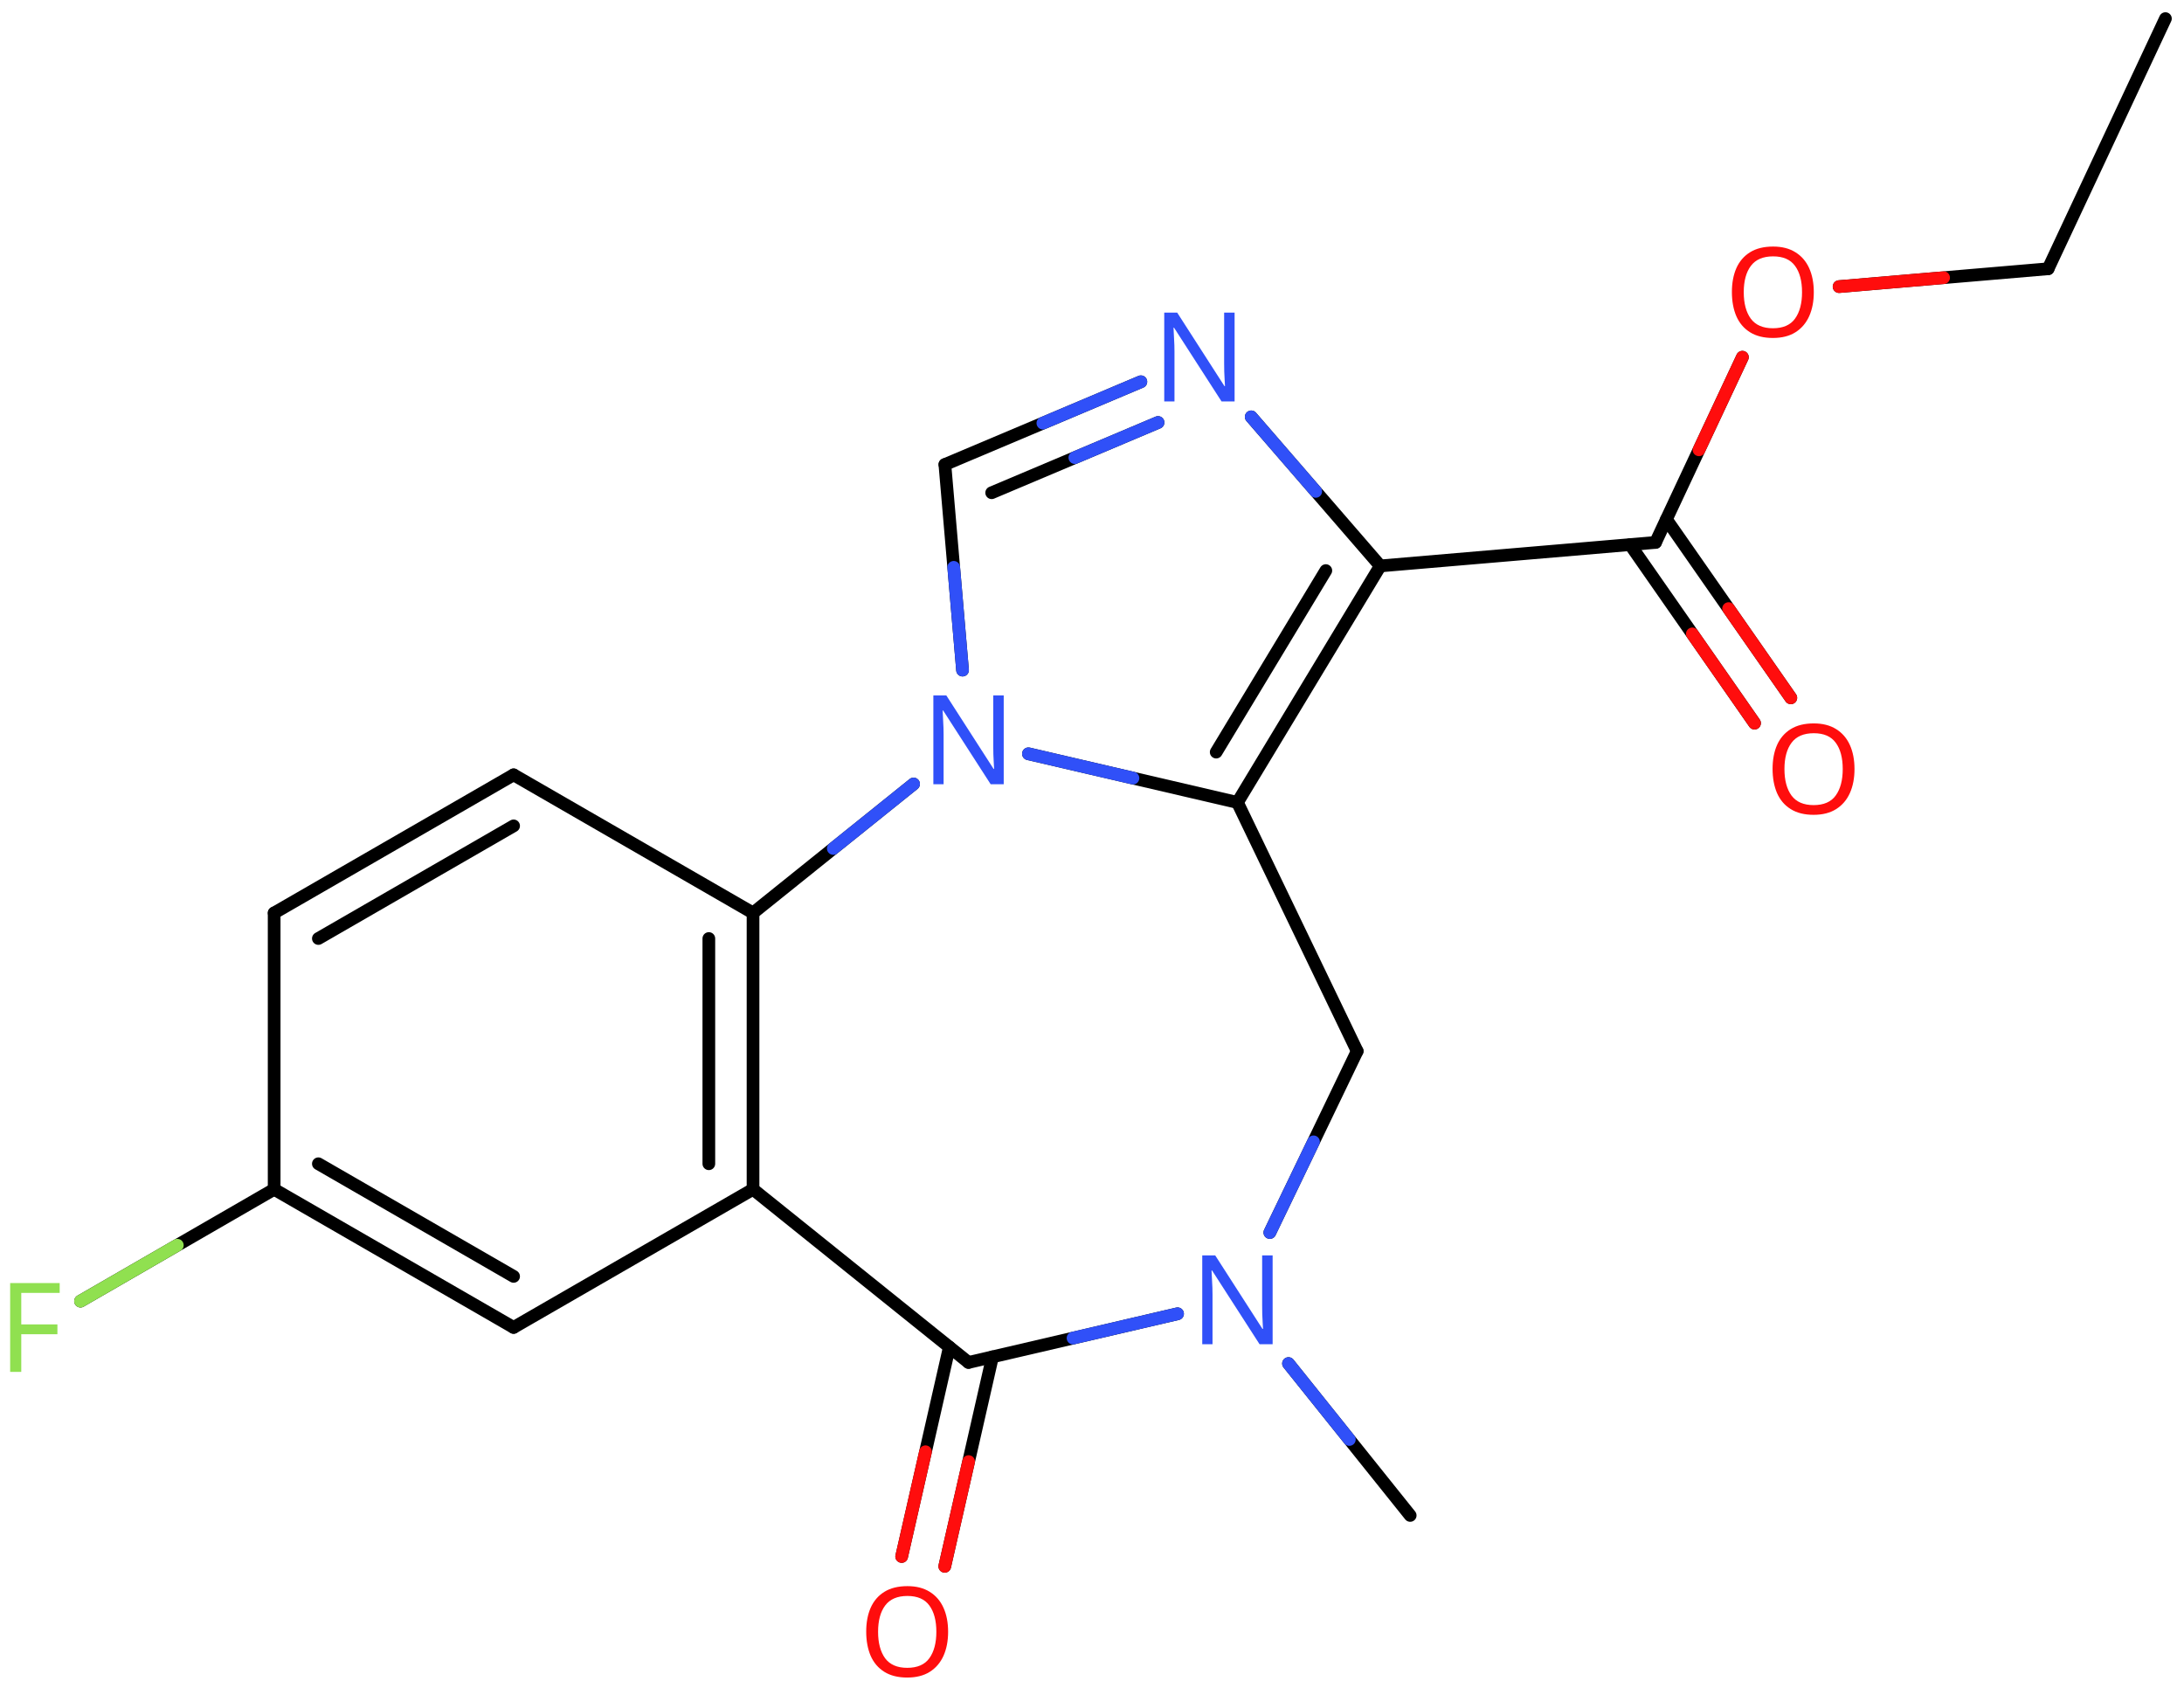 <svg xmlns="http://www.w3.org/2000/svg" xmlns:xlink="http://www.w3.org/1999/xlink" height="93.086mm" version="1.2" viewBox="0 0 120.474 93.086" width="120.474mm">
      
    <desc>Generated by the Chemistry Development Kit (http://github.com/cdk)</desc>
      
    <g fill="#FF0D0D" stroke="#000000" stroke-linecap="round" stroke-linejoin="round" stroke-width=".7">
            
        <rect fill="#FFFFFF" height="94.0" stroke="none" width="121.0" x=".0" y=".0"/>
            
        <g class="mol" id="mol1">
                  
            <line class="bond" id="mol1bnd1" x1="119.449" x2="112.979" y1="1.026" y2="14.824"/>
                  
            <line class="bond" id="mol1bnd2" x1="112.979" x2="101.448" y1="14.824" y2="15.808"/>
                  
            <line class="bond" id="mol1bnd3" x1="96.114" x2="91.324" y1="19.702" y2="29.918"/>
                  
            <g class="bond" id="mol1bnd4">
                        
                <line x1="91.921" x2="98.785" y1="28.644" y2="38.49"/>
                        
                <line x1="89.921" x2="96.784" y1="30.038" y2="39.885"/>
                      
                <line class="hi" stroke="#FF0D0D" x1="98.785" x2="95.353" y1="38.49" y2="33.567"/>
                <line class="hi" stroke="#FF0D0D" x1="96.784" x2="93.353" y1="39.885" y2="34.962"/>
            </g>
                  
            <line class="bond" id="mol1bnd5" x1="91.324" x2="76.139" y1="29.918" y2="31.214"/>
                  
            <g class="bond" id="mol1bnd6">
                        
                <line x1="68.26" x2="76.139" y1="44.259" y2="31.214"/>
                        
                <line x1="67.088" x2="73.135" y1="41.483" y2="31.471"/>
                      
            </g>
                  
            <line class="bond" id="mol1bnd7" x1="68.26" x2="74.864" y1="44.259" y2="57.975"/>
                  
            <line class="bond" id="mol1bnd8" x1="74.864" x2="70.047" y1="57.975" y2="67.98"/>
                  
            <line class="bond" id="mol1bnd9" x1="64.956" x2="53.426" y1="72.461" y2="75.146"/>
                  
            <g class="bond" id="mol1bnd10">
                        
                <line x1="54.747" x2="52.115" y1="74.838" y2="86.39"/>
                        
                <line x1="52.369" x2="49.738" y1="74.297" y2="85.848"/>
                      
                <line class="hi" stroke="#FF0D0D" x1="52.115" x2="53.431" y1="86.39" y2="80.614"/>
                <line class="hi" stroke="#FF0D0D" x1="49.738" x2="51.053" y1="85.848" y2="80.072"/>
            </g>
                  
            <line class="bond" id="mol1bnd11" x1="53.426" x2="41.539" y1="75.146" y2="65.595"/>
                  
            <g class="bond" id="mol1bnd12">
                        
                <line x1="41.539" x2="41.539" y1="65.595" y2="50.355"/>
                        
                <line x1="39.101" x2="39.101" y1="64.187" y2="51.764"/>
                      
            </g>
                  
            <line class="bond" id="mol1bnd13" x1="41.539" x2="50.394" y1="50.355" y2="43.241"/>
                  
            <line class="bond" id="mol1bnd14" x1="68.26" x2="56.731" y1="44.259" y2="41.575"/>
                  
            <line class="bond" id="mol1bnd15" x1="53.096" x2="52.122" y1="36.96" y2="25.621"/>
                  
            <g class="bond" id="mol1bnd16">
                        
                <line x1="62.932" x2="52.122" y1="21.056" y2="25.621"/>
                        
                <line x1="63.88" x2="54.703" y1="23.302" y2="27.178"/>
                      
                <line class="hi" stroke="#3050F8" x1="62.932" x2="57.527" y1="21.056" y2="23.338"/>
                <line class="hi" stroke="#3050F8" x1="63.88" x2="59.291" y1="23.302" y2="25.24"/>
            </g>
                  
            <line class="bond" id="mol1bnd17" x1="76.139" x2="69.02" y1="31.214" y2="22.992"/>
                  
            <line class="bond" id="mol1bnd18" x1="41.539" x2="28.331" y1="50.355" y2="42.735"/>
                  
            <g class="bond" id="mol1bnd19">
                        
                <line x1="28.331" x2="15.123" y1="42.735" y2="50.355"/>
                        
                <line x1="28.331" x2="17.562" y1="45.551" y2="51.764"/>
                      
            </g>
                  
            <line class="bond" id="mol1bnd20" x1="15.123" x2="15.123" y1="50.355" y2="65.595"/>
                  
            <g class="bond" id="mol1bnd21">
                        
                <line x1="15.123" x2="28.331" y1="65.595" y2="73.215"/>
                        
                <line x1="17.562" x2="28.331" y1="64.187" y2="70.4"/>
                      
            </g>
                  
            <line class="bond" id="mol1bnd22" x1="41.539" x2="28.331" y1="65.595" y2="73.215"/>
                  
            <line class="bond" id="mol1bnd23" x1="15.123" x2="4.442" y1="65.595" y2="71.765"/>
                  
            <line class="bond" id="mol1bnd24" x1="71.076" x2="77.789" y1="75.207" y2="83.585"/>
                  
            <path class="atom" d="M100.053 16.117q-.0 .756 -.256 1.327q-.256 .566 -.756 .882q-.5 .315 -1.244 .315q-.756 .0 -1.262 -.315q-.506 -.316 -.756 -.888q-.244 -.571 -.244 -1.333q-.0 -.75 .244 -1.31q.25 -.565 .756 -.881q.506 -.315 1.274 -.315q.732 -.0 1.232 .315q.5 .31 .756 .875q.256 .566 .256 1.328zM96.189 16.117q.0 .923 .387 1.458q.393 .53 1.221 .53q.839 .0 1.22 -.53q.387 -.535 .387 -1.458q.0 -.929 -.387 -1.453q-.381 -.524 -1.208 -.524q-.834 .0 -1.227 .524q-.393 .524 -.393 1.453z" id="mol1atm3" stroke="none"/>
                  
            <path class="atom" d="M102.298 42.418q-.0 .756 -.256 1.327q-.256 .566 -.756 .881q-.5 .316 -1.245 .316q-.756 -.0 -1.262 -.316q-.506 -.315 -.756 -.887q-.244 -.571 -.244 -1.333q.0 -.75 .244 -1.31q.25 -.565 .756 -.881q.506 -.315 1.274 -.315q.733 -.0 1.233 .315q.5 .31 .756 .875q.256 .566 .256 1.328zM98.434 42.418q.0 .922 .387 1.458q.393 .53 1.22 .53q.84 .0 1.221 -.53q.387 -.536 .387 -1.458q-.0 -.929 -.387 -1.453q-.381 -.524 -1.209 -.524q-.833 .0 -1.226 .524q-.393 .524 -.393 1.453z" id="mol1atm5" stroke="none"/>
                  
            <path class="atom" d="M70.201 74.141h-.721l-2.619 -4.066h-.03q.012 .238 .03 .596q.024 .357 .024 .732v2.738h-.566v-4.899h.715l2.607 4.054h.03q-.006 -.107 -.018 -.328q-.012 -.22 -.024 -.476q-.006 -.262 -.006 -.482v-2.768h.578v4.899z" fill="#3050F8" id="mol1atm9" stroke="none"/>
                  
            <path class="atom" d="M52.3 90.002q.0 .756 -.256 1.328q-.256 .565 -.756 .881q-.5 .315 -1.244 .315q-.756 .0 -1.262 -.315q-.506 -.316 -.756 -.887q-.244 -.572 -.244 -1.334q-.0 -.75 .244 -1.309q.25 -.566 .756 -.882q.506 -.315 1.274 -.315q.732 -.0 1.232 .315q.5 .31 .756 .876q.256 .565 .256 1.327zM48.437 90.002q-.0 .923 .387 1.459q.392 .529 1.22 .529q.839 .0 1.22 -.529q.387 -.536 .387 -1.459q.0 -.929 -.387 -1.452q-.381 -.524 -1.208 -.524q-.834 -.0 -1.226 .524q-.393 .523 -.393 1.452z" id="mol1atm11" stroke="none"/>
                  
            <path class="atom" d="M55.367 43.255h-.72l-2.62 -4.066h-.029q.012 .238 .029 .595q.024 .357 .024 .732v2.739h-.565v-4.9h.714l2.608 4.054h.029q-.006 -.107 -.018 -.327q-.011 -.22 -.023 -.476q-.006 -.262 -.006 -.482v-2.769h.577v4.9z" fill="#3050F8" id="mol1atm14" stroke="none"/>
                  
            <path class="atom" d="M68.103 22.141h-.72l-2.62 -4.066h-.029q.011 .238 .029 .596q.024 .357 .024 .732v2.738h-.565v-4.899h.714l2.607 4.054h.03q-.006 -.107 -.018 -.328q-.012 -.22 -.023 -.476q-.006 -.262 -.006 -.482v-2.768h.577v4.899z" fill="#3050F8" id="mol1atm16" stroke="none"/>
                  
            <path class="atom" d="M1.173 75.667h-.613v-4.899h2.732v.542h-2.119v1.738h1.994v.542h-1.994v2.077z" fill="#90E050" id="mol1atm21" stroke="none"/>
                
            <line class="hi" id="mol1bnd2" stroke="#FF0D0D" x1="101.448" x2="107.213" y1="15.808" y2="15.316"/>
            <line class="hi" id="mol1bnd3" stroke="#FF0D0D" x1="96.114" x2="93.719" y1="19.702" y2="24.81"/>
            <line class="hi" id="mol1bnd8" stroke="#3050F8" x1="70.047" x2="72.456" y1="67.98" y2="62.978"/>
            <line class="hi" id="mol1bnd9" stroke="#3050F8" x1="64.956" x2="59.191" y1="72.461" y2="73.803"/>
            <line class="hi" id="mol1bnd13" stroke="#3050F8" x1="50.394" x2="45.966" y1="43.241" y2="46.798"/>
            <line class="hi" id="mol1bnd14" stroke="#3050F8" x1="56.731" x2="62.496" y1="41.575" y2="42.917"/>
            <line class="hi" id="mol1bnd15" stroke="#3050F8" x1="53.096" x2="52.609" y1="36.96" y2="31.291"/>
            <line class="hi" id="mol1bnd17" stroke="#3050F8" x1="69.02" x2="72.579" y1="22.992" y2="27.103"/>
            <line class="hi" id="mol1bnd23" stroke="#90E050" x1="4.442" x2="9.782" y1="71.765" y2="68.68"/>
            <line class="hi" id="mol1bnd24" stroke="#3050F8" x1="71.076" x2="74.433" y1="75.207" y2="79.396"/>
        </g>
          
    </g>
    
</svg>
